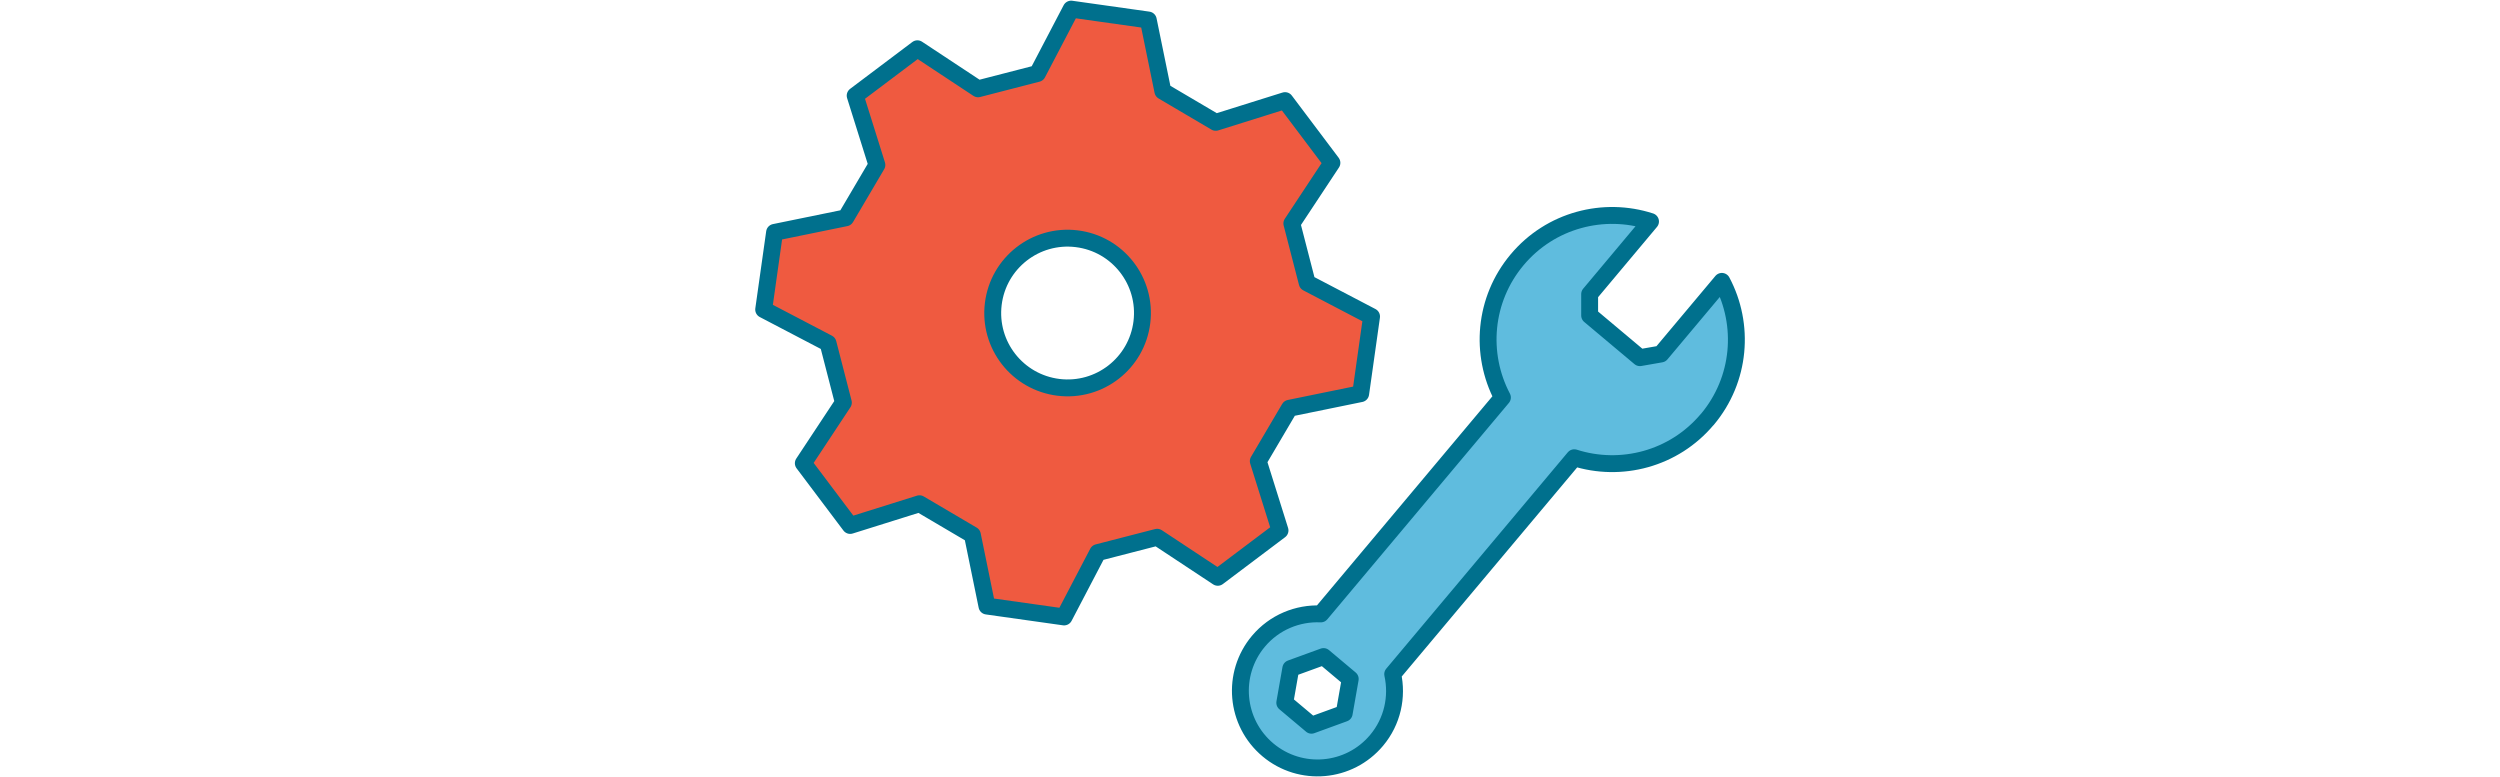 <svg width="296" height="92" viewBox="0 0 296 92" fill="none" xmlns="http://www.w3.org/2000/svg">
<path d="M161.103 46.612C161.532 43.573 161.962 40.528 162.392 37.477L154.771 33.492C154.046 30.683 153.68 29.265 152.955 26.456L157.698 19.281C155.85 16.828 154.001 14.372 152.15 11.912L143.943 14.485C141.446 13.013 140.184 12.267 137.681 10.795L135.957 2.369C132.917 1.939 129.872 1.509 126.822 1.08L122.836 8.701C120.028 9.426 118.61 9.791 115.801 10.516L108.62 5.774C106.168 7.621 103.711 9.471 101.252 11.322L103.824 19.528C102.353 22.026 101.606 23.288 100.135 25.79L91.708 27.514C91.278 30.554 90.849 33.599 90.419 36.65L98.04 40.635C98.765 43.444 99.13 44.862 99.855 47.67L95.113 54.846C96.96 57.298 98.81 59.755 100.661 62.214L108.867 59.642C111.365 61.113 112.627 61.86 115.13 63.331L116.854 71.758C119.893 72.188 122.938 72.617 125.989 73.047L129.974 65.426C132.783 64.701 134.201 64.336 137.01 63.611L144.185 68.353C146.638 66.505 149.094 64.656 151.554 62.805L148.981 54.599C150.453 52.101 151.199 50.839 152.671 48.337L161.097 46.612H161.103ZM125.323 45.861C120.463 45.264 117.009 40.844 117.605 35.984C118.202 31.123 122.622 27.67 127.482 28.266C132.343 28.862 135.796 33.282 135.2 38.143C134.604 43.003 130.184 46.457 125.323 45.861Z" fill="#EF5A40" stroke="#00708D" stroke-width="2" stroke-linecap="round" stroke-linejoin="round"/>
<path d="M202.151 49.658C206.114 44.931 206.598 38.444 203.869 33.315L196.656 41.913L194.164 42.348L191.189 39.851L188.214 37.353V34.824L195.421 26.225C189.895 24.431 183.589 26.032 179.626 30.758C175.673 35.474 175.184 41.934 177.886 47.063L156.387 72.687C153.653 72.569 150.893 73.67 148.997 75.926C145.758 79.787 146.258 85.545 150.125 88.788C153.986 92.027 159.744 91.528 162.987 87.661C164.883 85.4 165.485 82.494 164.894 79.819L186.393 54.196C191.909 55.963 198.192 54.362 202.145 49.652L202.151 49.658ZM155.275 85.861L152.117 83.208L152.831 79.148L156.709 77.736L159.867 80.389L159.153 84.454L155.275 85.867V85.861Z" fill="#5FBCDE" stroke="#00708D" stroke-width="2" stroke-linecap="round" stroke-linejoin="round"/>
</svg>
